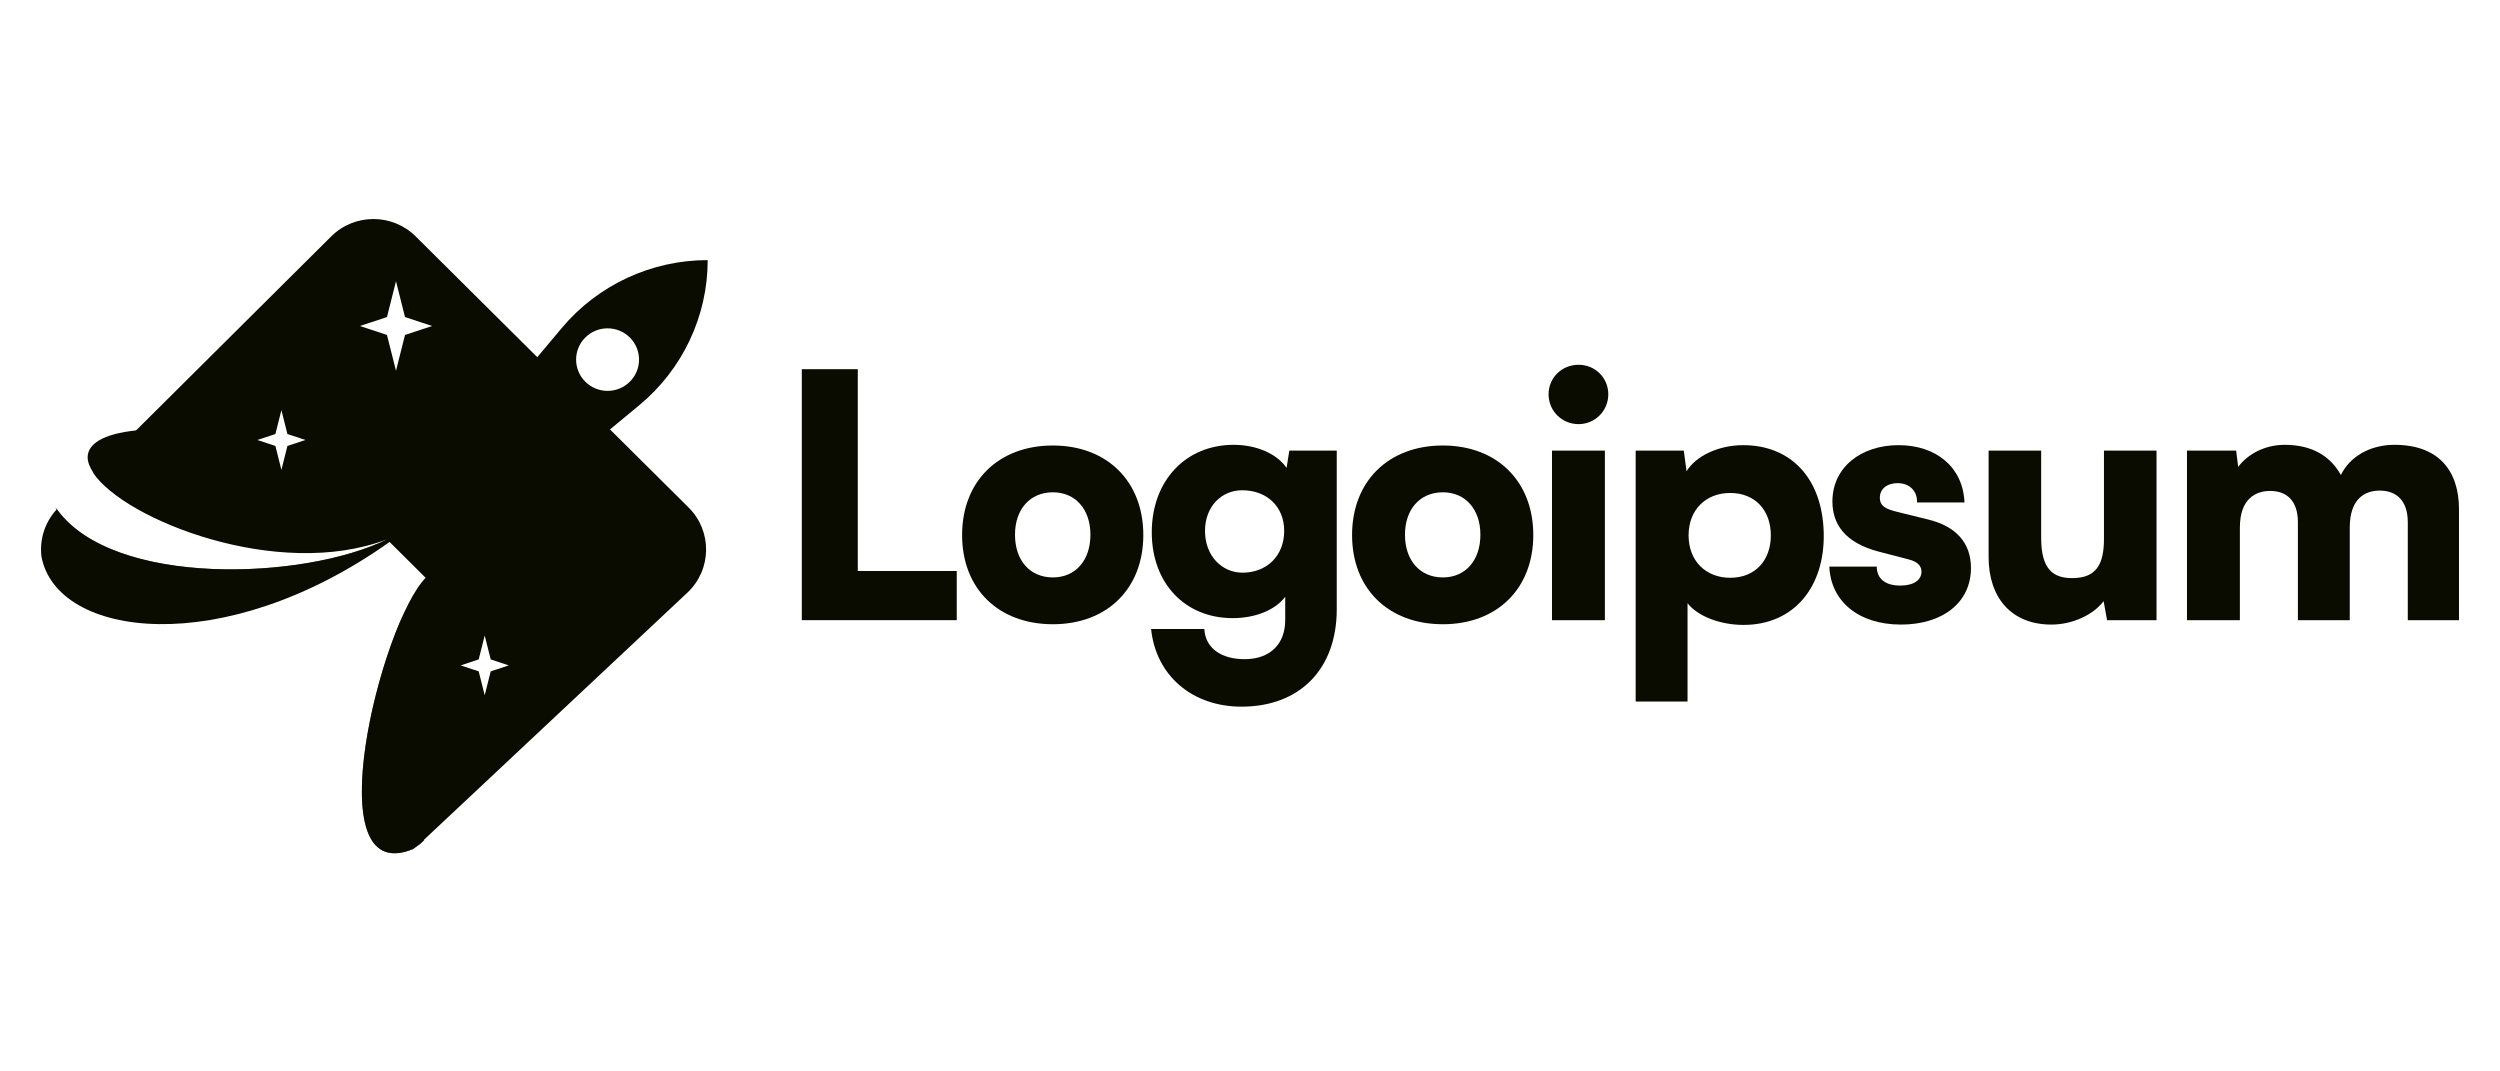 <svg width="210" height="90" viewBox="0 0 210 90" fill="none" xmlns="http://www.w3.org/2000/svg">
<path fill-rule="evenodd" clip-rule="evenodd" d="M34.918 19.858C32.958 17.91 29.78 17.911 27.82 19.859L11.465 36.12L11.451 36.116L11.399 36.121C11.42 36.131 11.441 36.141 11.462 36.151C8.593 36.45 7.375 37.307 7.361 38.407C7.366 38.817 7.535 39.259 7.846 39.718L7.831 39.732C10.439 43.642 23.36 48.799 32.502 45.305C25.651 48.709 9.516 49.384 4.777 42.774C3.748 43.881 3.317 45.335 3.479 46.732C4.731 53.59 18.728 55.46 32.725 45.525L35.754 48.535C31.985 52.383 26.417 74.735 34.69 71.322C34.886 71.19 35.052 71.071 35.279 70.901L35.648 70.555C35.626 70.56 35.605 70.565 35.584 70.57L57.739 49.785C59.796 47.855 59.843 44.617 57.842 42.63L34.918 19.858ZM32.506 26.631L33.263 23.621L34.02 26.631L36.292 27.384L34.02 28.137L33.263 31.146L32.506 28.137L30.234 27.384L32.506 26.631ZM23.133 36.458L23.638 34.451L24.143 36.458L25.657 36.959L24.143 37.461L23.638 39.468L23.133 37.461L21.619 36.959L23.133 36.458ZM40.715 53.384L40.21 55.391L38.696 55.892L40.21 56.394L40.715 58.401L41.22 56.394L42.734 55.892L41.22 55.391L40.715 53.384Z" fill="#0A0C00"/>
<path d="M72.054 31.012H67.352V52.094H80.367V47.963H72.054V31.012Z" fill="#0A0C00"/>
<path d="M80.816 44.943C80.816 49.444 83.855 52.436 88.442 52.436C93 52.436 96.039 49.444 96.039 44.943C96.039 40.442 93 37.422 88.442 37.422C83.855 37.422 80.816 40.442 80.816 44.943ZM85.26 44.915C85.26 42.778 86.521 41.353 88.442 41.353C90.334 41.353 91.596 42.778 91.596 44.915C91.596 47.08 90.334 48.504 88.442 48.504C86.521 48.504 85.26 47.08 85.26 44.915Z" fill="#0A0C00"/>
<path d="M96.749 44.715C96.749 49.017 99.559 51.923 103.543 51.923C105.464 51.923 107.127 51.239 107.958 50.128V52.094C107.958 54.06 106.726 55.37 104.547 55.37C102.597 55.37 101.25 54.459 101.164 52.835H96.692C97.093 56.738 100.132 59.359 104.289 59.359C109.191 59.359 112.287 56.197 112.287 51.182V37.849H108.302L108.073 39.302C107.27 38.134 105.579 37.365 103.63 37.365C99.616 37.365 96.749 40.356 96.749 44.715ZM101.221 44.601C101.221 42.55 102.597 41.182 104.346 41.182C106.382 41.182 107.872 42.521 107.872 44.601C107.872 46.681 106.41 48.105 104.375 48.105C102.626 48.105 101.221 46.681 101.221 44.601Z" fill="#0A0C00"/>
<path d="M113.574 44.943C113.574 49.444 116.613 52.436 121.2 52.436C125.758 52.436 128.797 49.444 128.797 44.943C128.797 40.442 125.758 37.422 121.2 37.422C116.613 37.422 113.574 40.442 113.574 44.943ZM118.018 44.915C118.018 42.778 119.279 41.353 121.2 41.353C123.092 41.353 124.353 42.778 124.353 44.915C124.353 47.08 123.092 48.504 121.2 48.504C119.279 48.504 118.018 47.08 118.018 44.915Z" fill="#0A0C00"/>
<path d="M132.603 35.627C133.979 35.627 135.097 34.516 135.097 33.12C135.097 31.724 133.979 30.641 132.603 30.641C131.198 30.641 130.08 31.724 130.08 33.12C130.08 34.516 131.198 35.627 132.603 35.627ZM130.367 52.094H134.811V37.849H130.367V52.094Z" fill="#0A0C00"/>
<path d="M137.396 58.931H141.754V50.669C142.586 51.752 144.477 52.493 146.457 52.493C150.728 52.493 153.308 49.245 153.192 44.744C153.078 40.157 150.413 37.393 146.428 37.393C144.392 37.393 142.472 38.276 141.669 39.587L141.439 37.849H137.396V58.931ZM141.841 44.971C141.841 42.835 143.274 41.41 145.338 41.41C147.431 41.41 148.75 42.863 148.75 44.971C148.75 47.08 147.431 48.533 145.338 48.533C143.274 48.533 141.841 47.108 141.841 44.971Z" fill="#0A0C00"/>
<path d="M153.664 47.593C153.778 50.47 156.072 52.464 159.684 52.464C163.153 52.464 165.561 50.641 165.561 47.706C165.561 45.598 164.299 44.202 161.948 43.633L159.397 43.006C158.479 42.778 157.907 42.55 157.907 41.809C157.907 41.068 158.508 40.584 159.397 40.584C160.401 40.584 161.06 41.239 161.031 42.208H165.017C164.901 39.245 162.637 37.393 159.483 37.393C156.3 37.393 153.922 39.273 153.922 42.123C153.922 44.031 154.983 45.598 157.82 46.339L160.343 46.994C161.088 47.194 161.403 47.535 161.403 48.02C161.403 48.732 160.745 49.188 159.626 49.188C158.336 49.188 157.648 48.59 157.648 47.593H153.664Z" fill="#0A0C00"/>
<path d="M172.318 52.464C174.067 52.464 175.816 51.667 176.704 50.498L176.992 52.094H181.148V37.849H176.733V45.256C176.733 47.393 176.102 48.561 174.067 48.561C172.49 48.561 171.458 47.849 171.458 45.199V37.849H167.043V46.795C167.043 50.185 168.936 52.464 172.318 52.464Z" fill="#0A0C00"/>
<path d="M188.15 52.094V44.316C188.15 41.923 189.44 41.239 190.701 41.239C192.106 41.239 193.023 42.094 193.023 43.86V52.094H197.38V44.316C197.38 41.895 198.642 41.211 199.903 41.211C201.308 41.211 202.254 42.066 202.254 43.86V52.094H206.555V42.778C206.555 39.53 204.834 37.365 201.136 37.365C199.072 37.365 197.381 38.362 196.635 39.9C195.775 38.362 194.284 37.365 191.905 37.365C190.328 37.365 188.866 38.077 188.007 39.217L187.835 37.849H183.706V52.094H188.15Z" fill="#0A0C00"/>
<path fill-rule="evenodd" clip-rule="evenodd" d="M59.446 21.849C54.709 21.849 50.217 23.94 47.185 27.556L36.398 40.421L42.627 31.135L32.287 35.539C30.974 36.098 30.644 37.799 31.654 38.803L34.982 42.109L33.283 44.135L37.021 47.849L39.059 46.161L42.387 49.468C43.397 50.472 45.108 50.144 45.67 48.84L50.102 38.564L40.758 44.754L53.703 34.034C57.342 31.02 59.446 26.556 59.446 21.849ZM49.167 32.064C50.2 33.09 51.873 33.09 52.905 32.064C53.937 31.038 53.937 29.375 52.905 28.35C51.873 27.324 50.2 27.324 49.167 28.35C48.135 29.375 48.135 31.038 49.167 32.064Z" fill="#0A0C00"/>
<path opacity="0.6" d="M4.657 42.601C7.131 51.027 22.177 50.588 32.499 45.306C25.587 48.739 9.236 49.394 4.657 42.601Z" fill="#0A0C00"/>
<path opacity="0.6" d="M34.69 71.322C27.719 74.198 30.575 58.78 33.902 51.554C31.477 57.977 29.407 72.135 35.648 70.555L35.279 70.901C35.052 71.071 34.886 71.19 34.69 71.322Z" fill="#0A0C00"/>
</svg>
